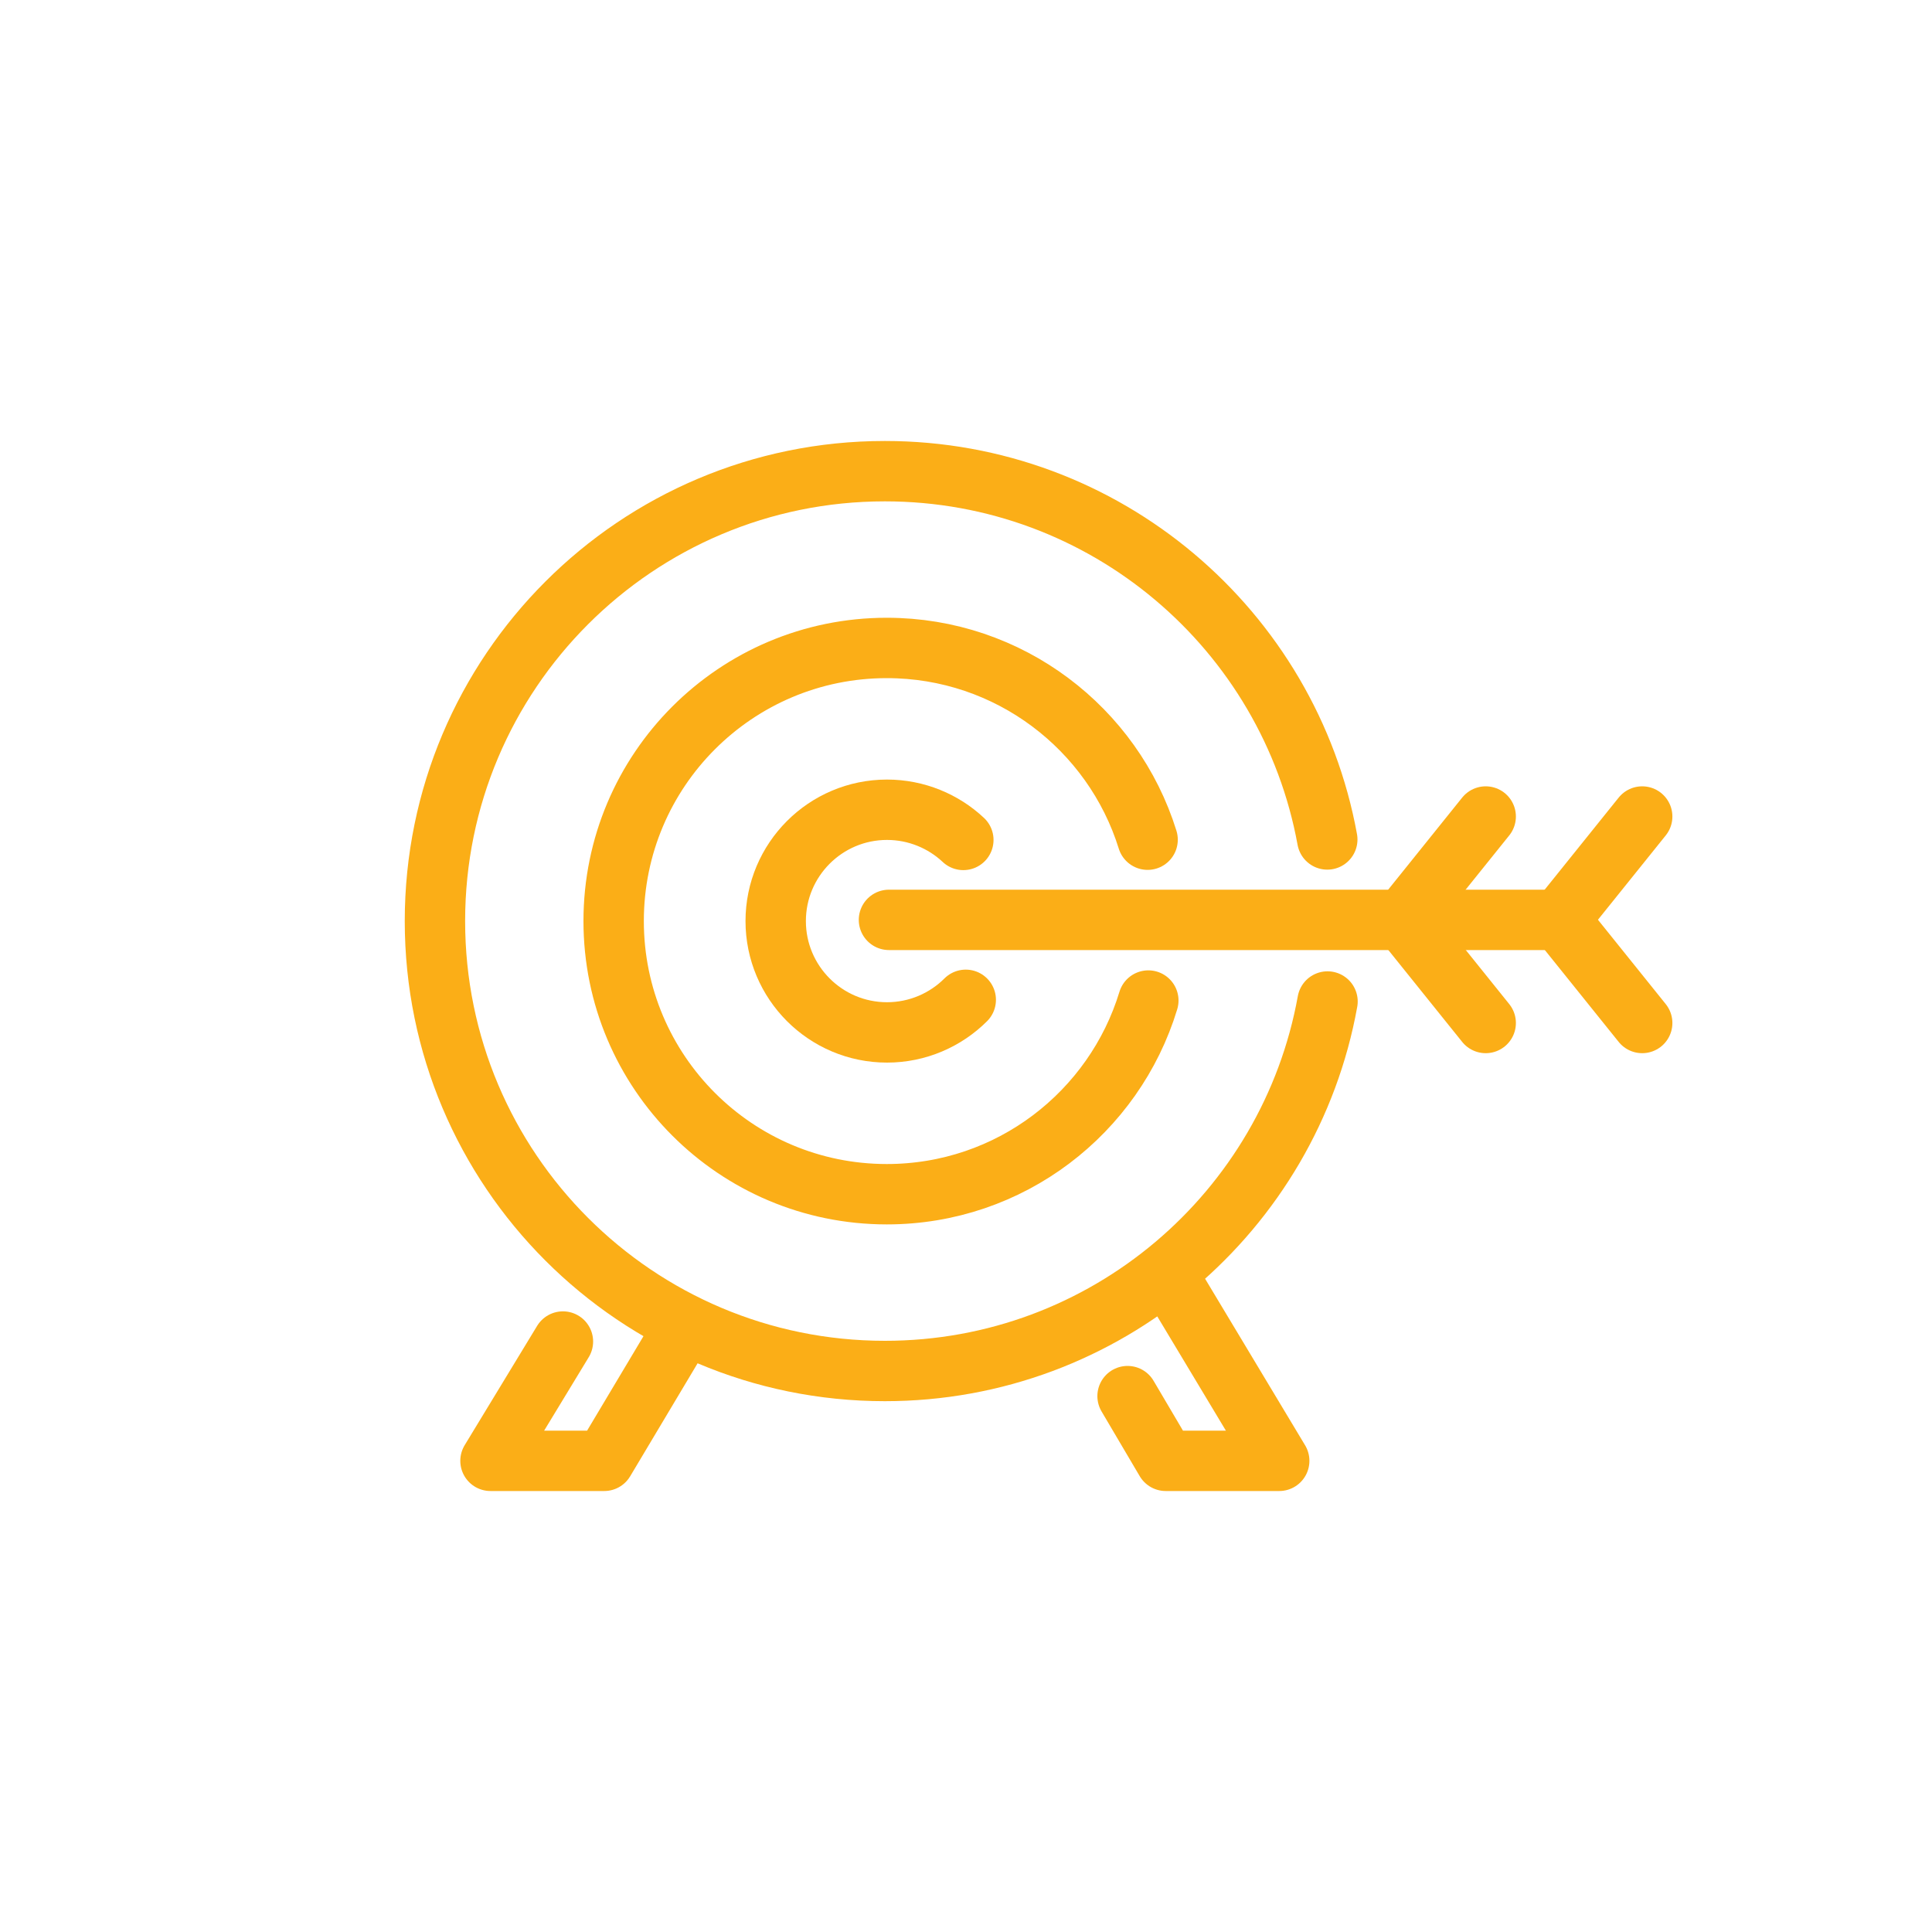 <?xml version="1.0" encoding="UTF-8"?> <svg xmlns="http://www.w3.org/2000/svg" id="Layer_2" viewBox="0 0 80 80"><defs><style>.cls-1,.cls-2{fill:none;}.cls-2{stroke:#fbae17;stroke-linecap:round;stroke-linejoin:round;stroke-width:2.5px;}</style></defs><g id="icons"><g><rect class="cls-1" width="80" height="80"></rect><g><path class="cls-2" d="M54.97,41.47c-1.57,8.7-9.18,15.3-18.33,15.3-10.29,0-18.63-8.34-18.63-18.63s8.34-18.63,18.63-18.63c9.14,0,16.74,6.58,18.32,15.25"></path><path class="cls-2" d="M47.55,41.43c-1.41,4.64-5.72,8.02-10.83,8.02-6.25,0-11.31-5.06-11.31-11.31s5.06-11.31,11.31-11.31c5.07,0,9.37,3.34,10.8,7.94"></path><path class="cls-2" d="M39.99,41.4c-.83,.83-1.99,1.35-3.26,1.35-2.55,0-4.61-2.07-4.61-4.61s2.06-4.61,4.61-4.61c1.22,0,2.34,.48,3.16,1.25"></path><line class="cls-2" x1="36.81" y1="38.09" x2="64.56" y2="38.09"></line><line class="cls-2" x1="64.56" y1="38.09" x2="68" y2="33.81"></line><line class="cls-2" x1="68" y1="42.36" x2="64.56" y2="38.08"></line><line class="cls-2" x1="58.08" y1="38.09" x2="61.52" y2="33.81"></line><line class="cls-2" x1="61.52" y1="42.36" x2="58.08" y2="38.08"></line><g><polyline class="cls-2" points="28.38 54.86 25.02 60.49 20.31 60.49 23.31 55.55"></polyline><polyline class="cls-2" points="48.4 52.88 52.97 60.49 48.27 60.49 46.69 57.81"></polyline></g></g></g></g></svg> 